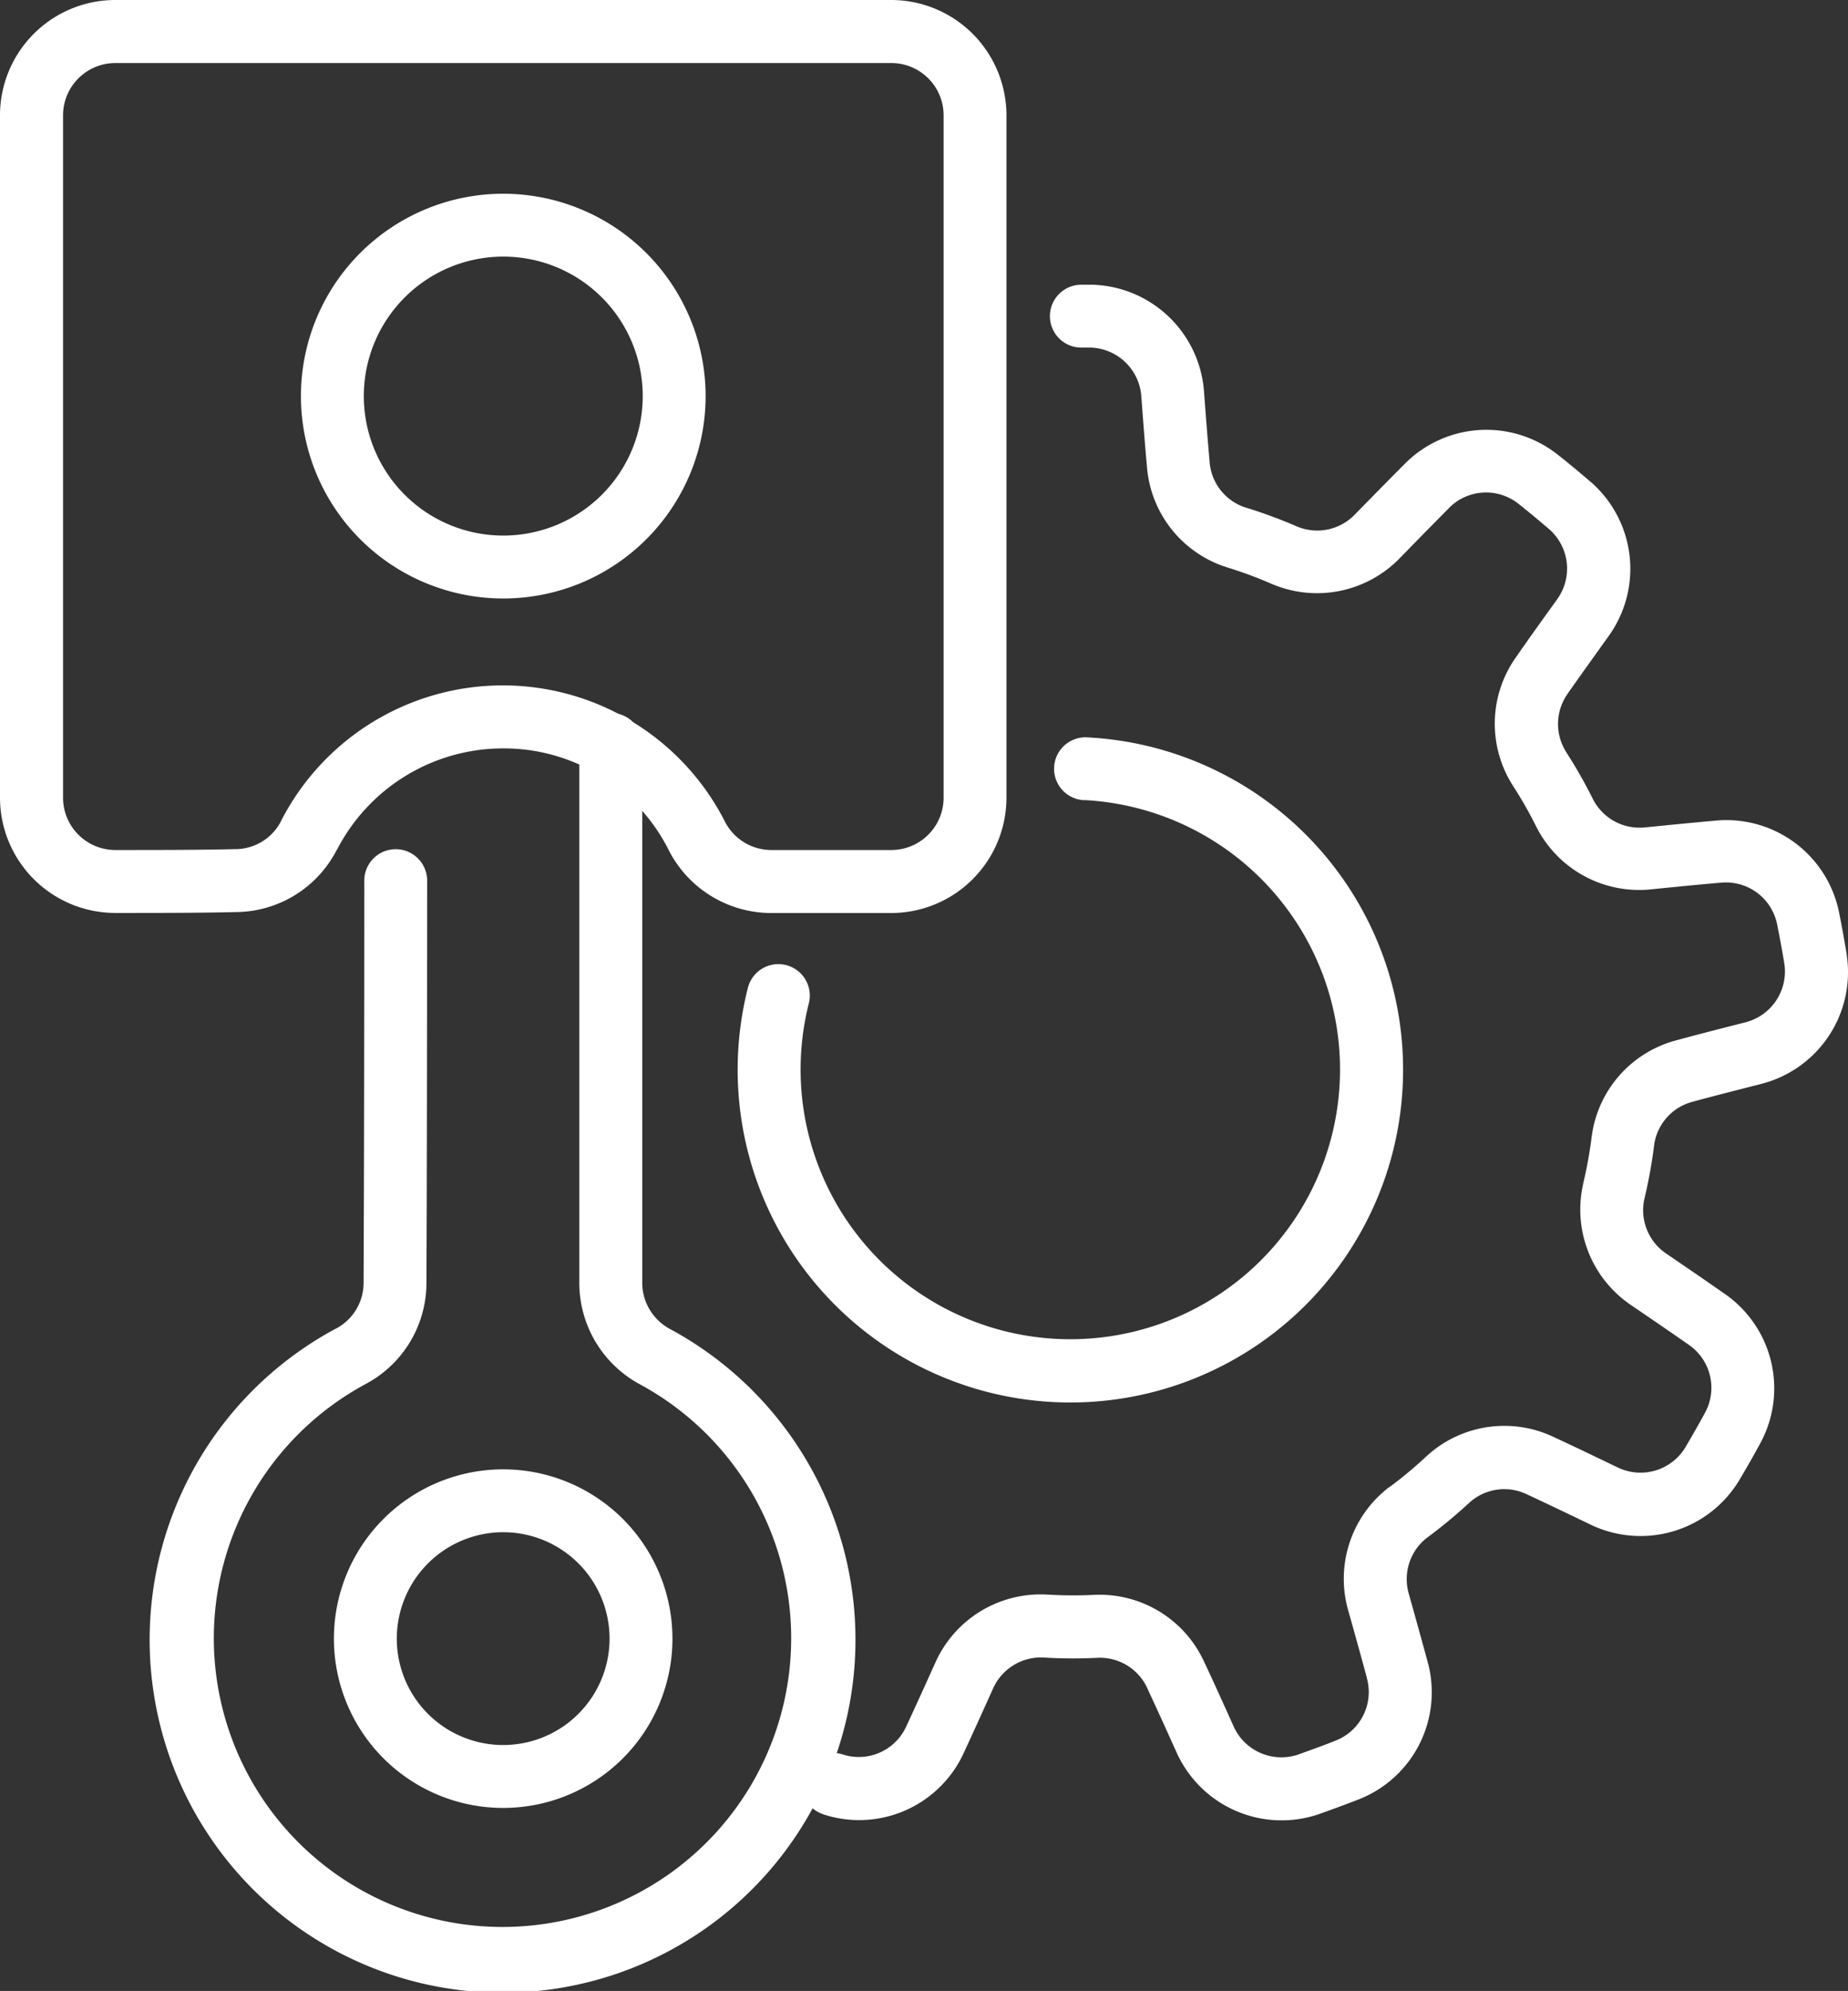 <svg xmlns="http://www.w3.org/2000/svg" width="74.471" height="80.219" viewBox="0 0 74.471 80.219"><rect x="0" y="0" width="74.471" height="80.219" fill="#333333" stroke="none"/><g id="Group_776" data-name="Group 776" transform="translate(-999.059 -1337)"><g id="Group_775" data-name="Group 775" transform="translate(999.059 1337)"><path id="Path_512" data-name="Path 512" d="M44.182,76.3a4.635,4.635,0,0,0,5.665-2.486c.393-.845.814-1.78,1.181-2.593a2.112,2.112,0,0,1,2.02-1.241,19.129,19.129,0,0,0,2.172.013h.006a2.1,2.1,0,0,1,2.017,1.232.045.045,0,0,1,.006.019c.377.8.792,1.723,1.172,2.565a4.642,4.642,0,0,0,5.681,2.5l.029-.009c.557-.2,1.111-.4,1.662-.617,0,0,0,0,0,0a4.632,4.632,0,0,0,2.739-5.544c-.244-.9-.519-1.884-.76-2.745a2.11,2.11,0,0,1,.75-2.248A20.1,20.1,0,0,0,70.2,63.758l0,0a2.09,2.09,0,0,1,2.337-.351.053.053,0,0,0,.016.006c.8.374,1.716.811,2.549,1.213a4.643,4.643,0,0,0,5.959-1.735.177.177,0,0,1,.016-.025c.3-.51.6-1.023.877-1.542a0,0,0,0,1,0,0,4.631,4.631,0,0,0-1.466-6.01c-.763-.535-1.609-1.111-2.346-1.615a2.107,2.107,0,0,1-.871-2.2,19.73,19.73,0,0,0,.389-2.134v-.006a2.1,2.1,0,0,1,1.564-1.773c.006,0,.013,0,.019-.006.855-.231,1.837-.481,2.729-.709A4.645,4.645,0,0,0,85.428,41.7c0-.009,0-.019,0-.032-.1-.583-.2-1.165-.32-1.745v0a4.632,4.632,0,0,0-4.987-3.66c-.928.082-1.947.184-2.837.272A2.107,2.107,0,0,1,75.2,35.4a19.727,19.727,0,0,0-1.073-1.887s0,0,0-.006a2.1,2.1,0,0,1,.057-2.365c0-.006.006-.01.009-.016.507-.725,1.1-1.548,1.637-2.3a4.641,4.641,0,0,0-.674-6.171l-.022-.019c-.45-.383-.9-.763-1.368-1.13l0,0a4.63,4.63,0,0,0-6.171.4c-.659.659-1.374,1.39-2,2.03a2.106,2.106,0,0,1-2.321.475,19.914,19.914,0,0,0-2.036-.754s0,0-.006,0A2.1,2.1,0,0,1,59.749,21.8a.04.04,0,0,0,0-.019c-.079-.88-.155-1.89-.225-2.812a4.648,4.648,0,0,0-4.484-4.3l-.491,0a1.267,1.267,0,0,0-.006,2.533c.142,0,.285,0,.424,0a2.115,2.115,0,0,1,2.03,1.954c.07.931.146,1.954.228,2.843a4.626,4.626,0,0,0,3.255,4.066,16.594,16.594,0,0,1,1.773.659l.016.006A4.646,4.646,0,0,0,67.4,25.7c.617-.633,1.327-1.358,1.979-2.014a.044.044,0,0,0,.009-.013,2.1,2.1,0,0,1,2.8-.184c.431.342.852.693,1.27,1.051a2.111,2.111,0,0,1,.3,2.8c-.545.757-1.143,1.59-1.653,2.324a4.633,4.633,0,0,0-.12,5.209,16.764,16.764,0,0,1,.934,1.643c0,.006.006.01.009.016a4.644,4.644,0,0,0,4.595,2.5c.88-.089,1.89-.19,2.812-.269a.029.029,0,0,0,.016,0,2.1,2.1,0,0,1,2.264,1.656c.111.541.209,1.086.3,1.634a2.112,2.112,0,0,1-1.571,2.334c-.906.231-1.9.484-2.761.719a4.629,4.629,0,0,0-3.439,3.911,17.012,17.012,0,0,1-.339,1.862.034.034,0,0,0,0,.016,4.643,4.643,0,0,0,1.909,4.873c.731.5,1.571,1.07,2.327,1.6l.013.009a2.1,2.1,0,0,1,.668,2.726c-.26.484-.535.959-.814,1.434a2.113,2.113,0,0,1-2.707.788c-.842-.405-1.764-.849-2.577-1.225a4.628,4.628,0,0,0-5.149.785A17.225,17.225,0,0,1,67.019,63.1L67,63.106a4.643,4.643,0,0,0-1.669,4.962c.241.852.513,1.83.754,2.72,0,.006,0,.009,0,.016a2.1,2.1,0,0,1-1.238,2.517c-.513.206-1.035.393-1.558.579a2.11,2.11,0,0,1-2.571-1.143c-.383-.852-.8-1.783-1.184-2.593a4.631,4.631,0,0,0-4.449-2.707,17.182,17.182,0,0,1-1.893-.013.04.04,0,0,1-.019,0,4.644,4.644,0,0,0-4.468,2.726c-.364.807-.782,1.732-1.172,2.571,0,0,0,.009-.006.013a2.1,2.1,0,0,1-2.568,1.13,1.267,1.267,0,0,0-.792,2.407ZM54.714,35.434A10.869,10.869,0,1,1,43.6,43.62,1.267,1.267,0,1,0,41.143,43a13.408,13.408,0,1,0,13.7-10.092,1.267,1.267,0,1,0-.13,2.53Z" transform="translate(-11.005 -3.197)" fill="#fff" fill-rule="evenodd"></path><path id="Path_513" data-name="Path 513" d="M28.826,37.263V58.922a4.644,4.644,0,0,0,2.46,4.1,11.633,11.633,0,1,1-11.058-.028,4.615,4.615,0,0,0,2.438-4.072c.022-4.908.025-11.387.028-16.168a1.267,1.267,0,1,0-2.533,0c0,4.778-.006,11.254-.028,16.164v.006a2.086,2.086,0,0,1-1.105,1.84s0,0-.006,0a14.222,14.222,0,1,0,13.458.019,2.113,2.113,0,0,1-1.118-1.862V37.263a1.267,1.267,0,1,0-2.533,0ZM25.758,66.438a6.821,6.821,0,1,0,6.821,6.821,6.823,6.823,0,0,0-6.821-6.821Zm0,2.533a4.287,4.287,0,1,1-4.287,4.287,4.291,4.291,0,0,1,4.287-4.287Z" transform="translate(-5.481 -7.236)" fill="#fff" fill-rule="evenodd"></path><path id="Path_514" data-name="Path 514" d="M17.633,34.764v0a7.537,7.537,0,0,1,6.706-4.094,7.432,7.432,0,0,1,6.669,4.1.024.024,0,0,1,.006.013,4.642,4.642,0,0,0,4.129,2.52h4.829a4.649,4.649,0,0,0,4.645-4.645V5.161A4.649,4.649,0,0,0,39.973.516H8.7A4.649,4.649,0,0,0,4.059,5.161V32.652A4.649,4.649,0,0,0,8.7,37.3c1.59,0,3.442,0,4.86-.035a4.6,4.6,0,0,0,4.066-2.5Zm-2.251-1.159a2.074,2.074,0,0,1-1.846,1.124H13.5c-1.4.035-3.227.035-4.8.035A2.108,2.108,0,0,1,6.6,32.655V5.164A2.108,2.108,0,0,1,8.707,3.056H39.976a2.108,2.108,0,0,1,2.109,2.109V32.655a2.108,2.108,0,0,1-2.109,2.109H35.147a2.1,2.1,0,0,1-1.871-1.137A10.043,10.043,0,0,0,15.381,33.6v0ZM24.34,8.322a8.154,8.154,0,1,0,8.154,8.154A8.158,8.158,0,0,0,24.34,8.322Zm0,2.533a5.62,5.62,0,1,1-5.62,5.62,5.622,5.622,0,0,1,5.62-5.62Z" transform="translate(-4.059 -0.516)" fill="#fff" fill-rule="evenodd"></path></g></g></svg>